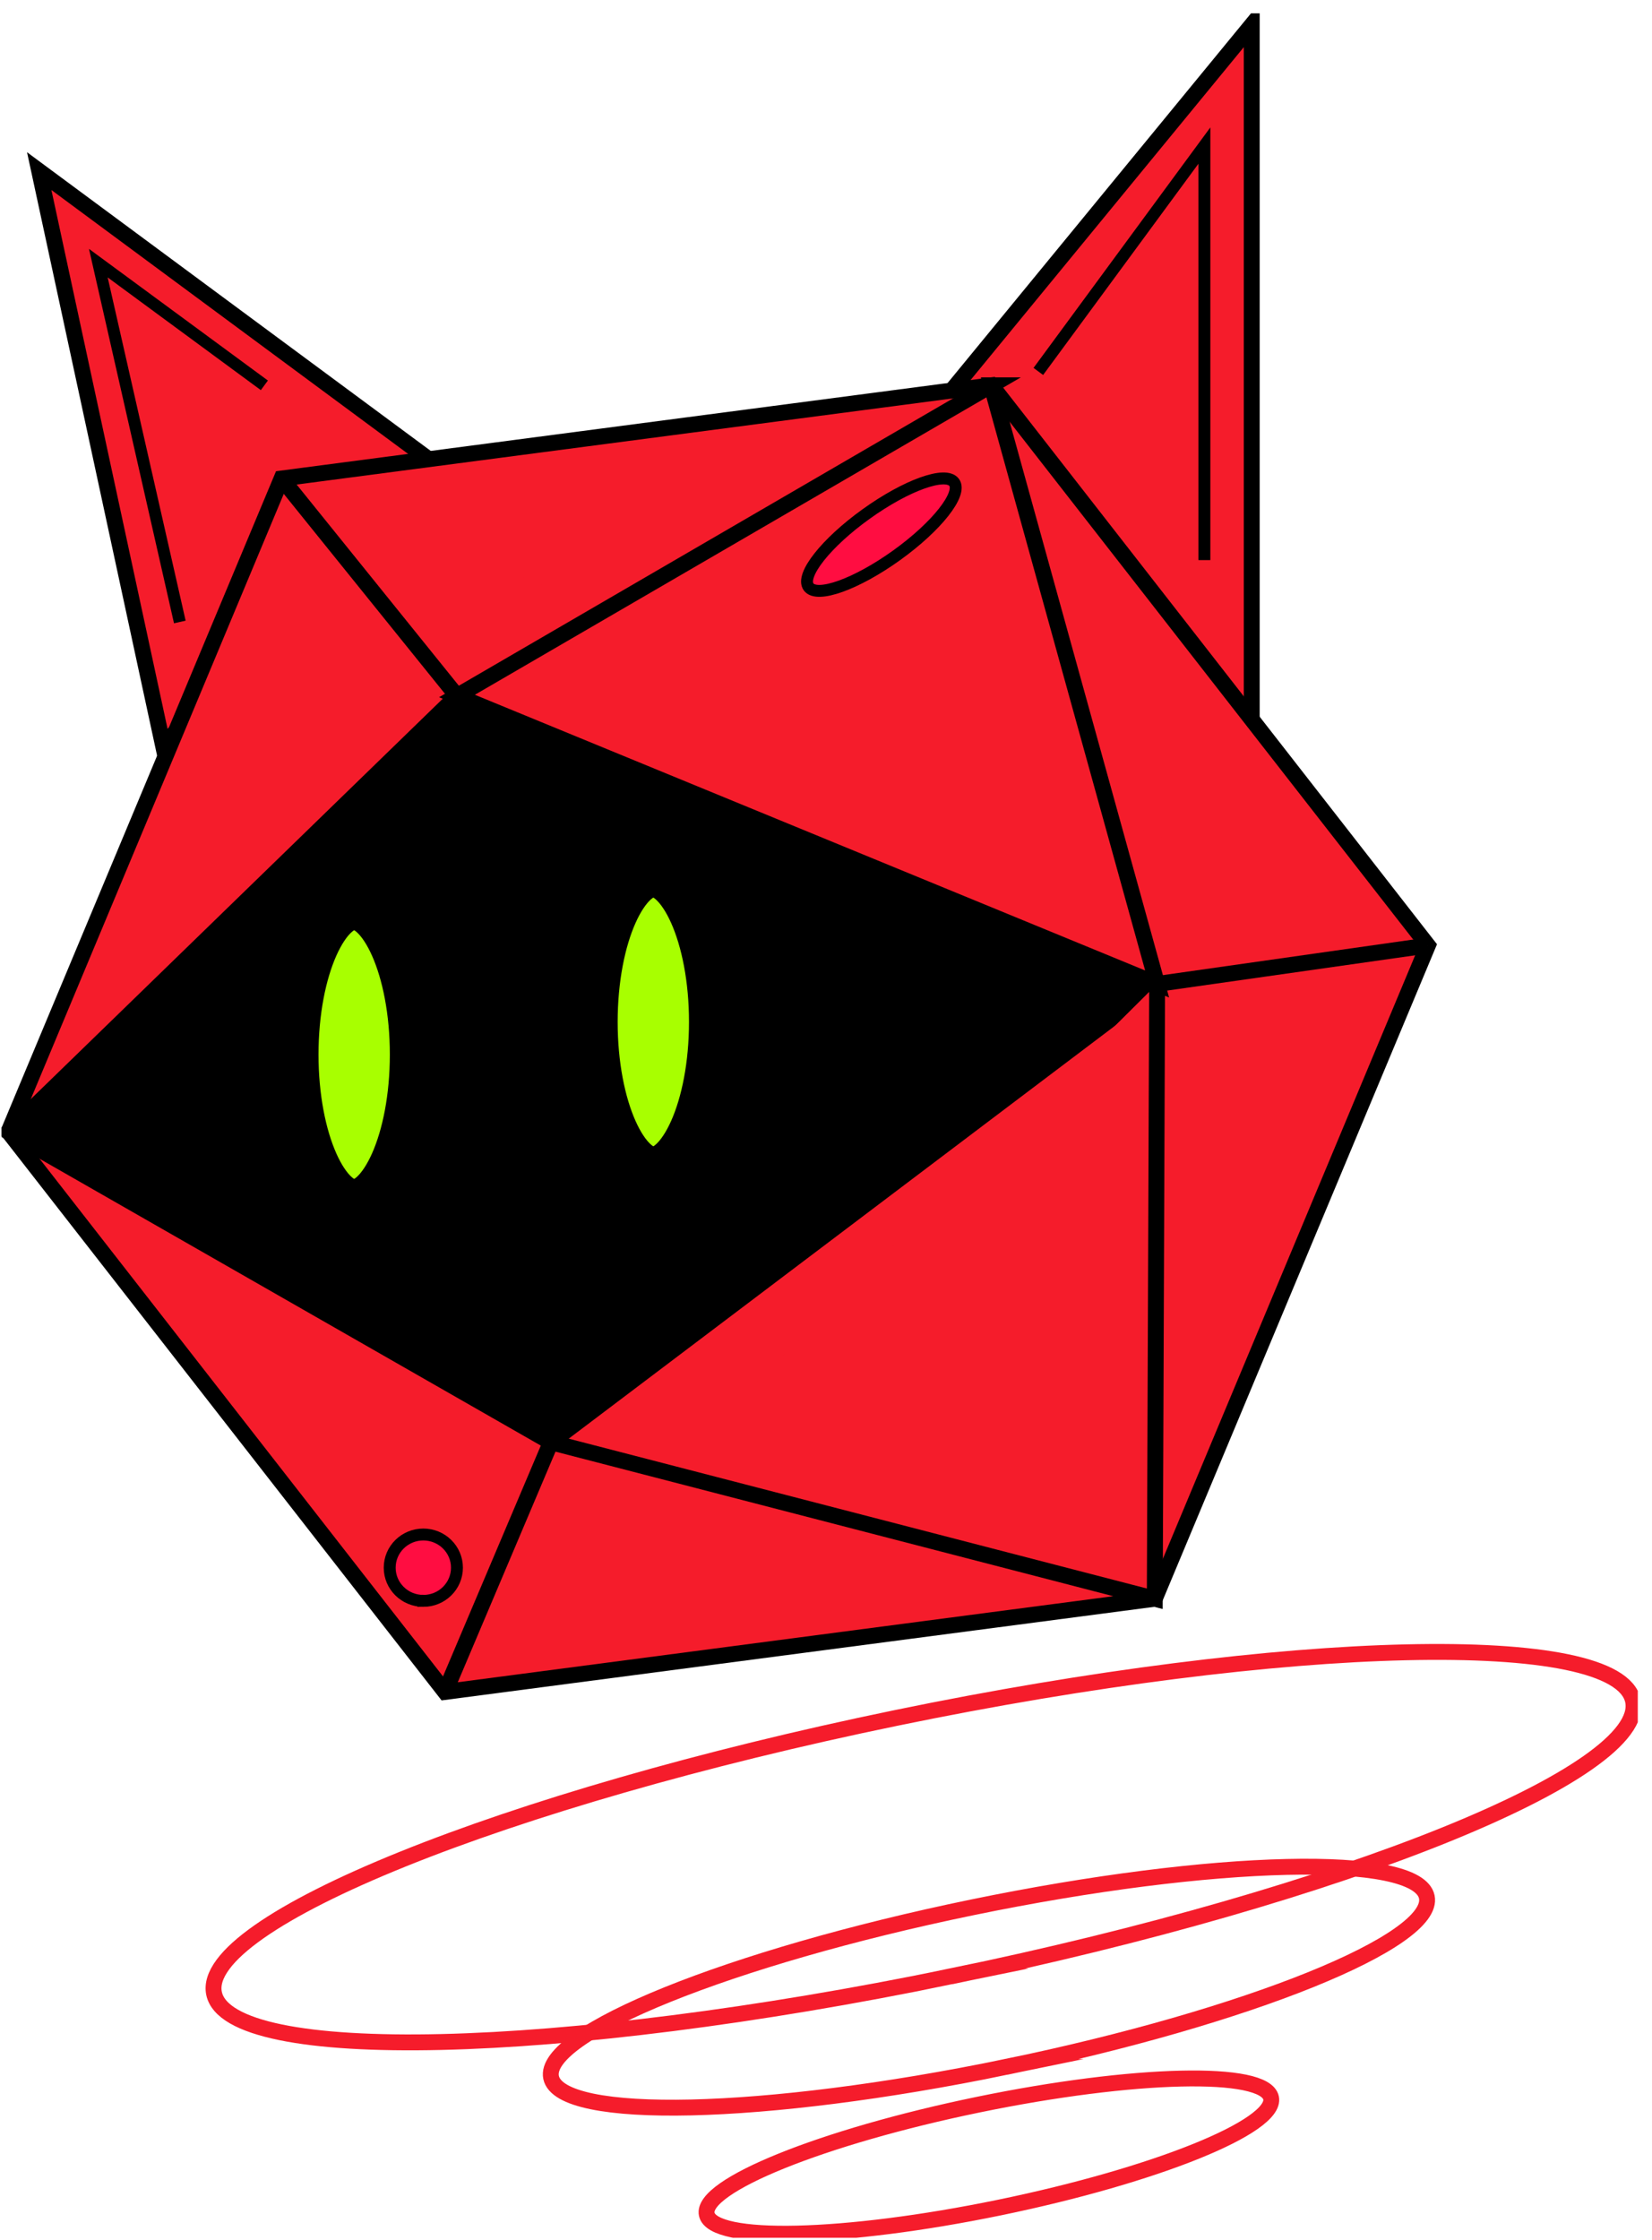 <svg xmlns="http://www.w3.org/2000/svg" width="104" height="141" fill="none"><g clip-path="url(#a)"><path fill="#F51C2B" stroke="#000" stroke-miterlimit="10" d="M58.147 26.73 78.802 1.57V46.93l-20.656-20.2ZM26.787 28.756 2.469 10.77l7.796 36.159 16.522-18.173Z"/><path fill="red" d="m62.532 24.066-44.811 5.88L.477 71.193l27.567 35.362 44.81-5.885 17.25-41.242-27.572-35.362Z"/><path fill="#F51C2B" stroke="#000" stroke-miterlimit="10" d="m62.407 24.252-44.68 5.865L.535 71.234l27.483 35.254 44.68-5.865 17.193-41.117-27.484-35.254Z"/><path fill="#F51C2B" d="M89.89 59.506 72.846 61.93l-38.167 28.84L.535 71.235l28.232-27.429-11.04-13.688"/><path stroke="#000" stroke-miterlimit="10" d="M89.89 59.506 72.846 61.93l-38.167 28.84L.535 71.235l28.232-27.429-11.04-13.688"/><path fill="#F51C2B" d="m28.018 106.488 6.66-15.716 38.02 9.852.147-38.693"/><path stroke="#000" stroke-miterlimit="10" d="m28.018 106.488 6.66-15.716 38.02 9.852.147-38.693M28.768 43.805l5.91 46.967"/><path fill="#F51C2B" stroke="#000" stroke-miterlimit="10" d="m62.407 24.252 10.438 37.679-44.077-18.126 33.64-19.553Z"/><path fill="#000" d="m28.767 43.805 44.078 18.126-38.167 28.84L.535 71.235l28.232-27.429Z"/><path fill="#A8FF00" stroke="#000" stroke-miterlimit="10" stroke-width="4.49" d="M22.297 76.463c2.48 0 4.49-4.518 4.49-10.09s-2.01-10.09-4.49-10.09c-2.48 0-4.49 4.518-4.49 10.09s2.01 10.09 4.49 10.09ZM41.13 74.41c2.48 0 4.49-4.517 4.49-10.09 0-5.572-2.01-10.089-4.49-10.089-2.48 0-4.491 4.517-4.491 10.09 0 5.572 2.01 10.089 4.49 10.089Z"/><path stroke="#F51C2B" stroke-miterlimit="10" d="M59.862 124.392c24.668-5.086 43.894-12.851 42.943-17.344-.951-4.492-21.72-4.011-46.387 1.075s-43.893 12.851-42.942 17.343c.95 4.493 21.719 4.012 46.386-1.074Z"/><path stroke="#F51C2B" stroke-miterlimit="10" d="M63.32 130.092c15.224-3.138 27.089-7.931 26.502-10.704-.587-2.774-13.404-2.477-28.627.661-15.223 3.139-27.088 7.932-26.501 10.705.587 2.773 13.404 2.477 28.627-.662ZM62.94 138.936c9.81-2.023 17.456-5.111 17.078-6.897-.379-1.787-8.637-1.595-18.447.427-9.81 2.023-17.456 5.111-17.078 6.897.378 1.787 8.637 1.595 18.447-.427Z"/><path fill="#FF0D41" stroke="#000" stroke-miterlimit="10" stroke-width=".75" d="M56.445 34.951c2.53-1.816 4.15-3.871 3.621-4.59-.53-.718-3.009.173-5.538 1.99-2.53 1.816-4.151 3.87-3.622 4.589.53.718 3.01-.172 5.539-1.989ZM26.65 100.758c1.17 0 2.117-.935 2.117-2.09 0-1.153-.948-2.088-2.117-2.088s-2.117.935-2.117 2.089.948 2.089 2.117 2.089Z"/><path stroke="#000" stroke-miterlimit="10" stroke-width=".75" d="M65.367 23.378 75.821 9.162v26.09M11.32 39.146 6.19 16.562l10.453 7.69"/></g><defs><clipPath id="a"><path fill="#fff" d="M.105.841h103v140h-103z"/></clipPath></defs></svg>